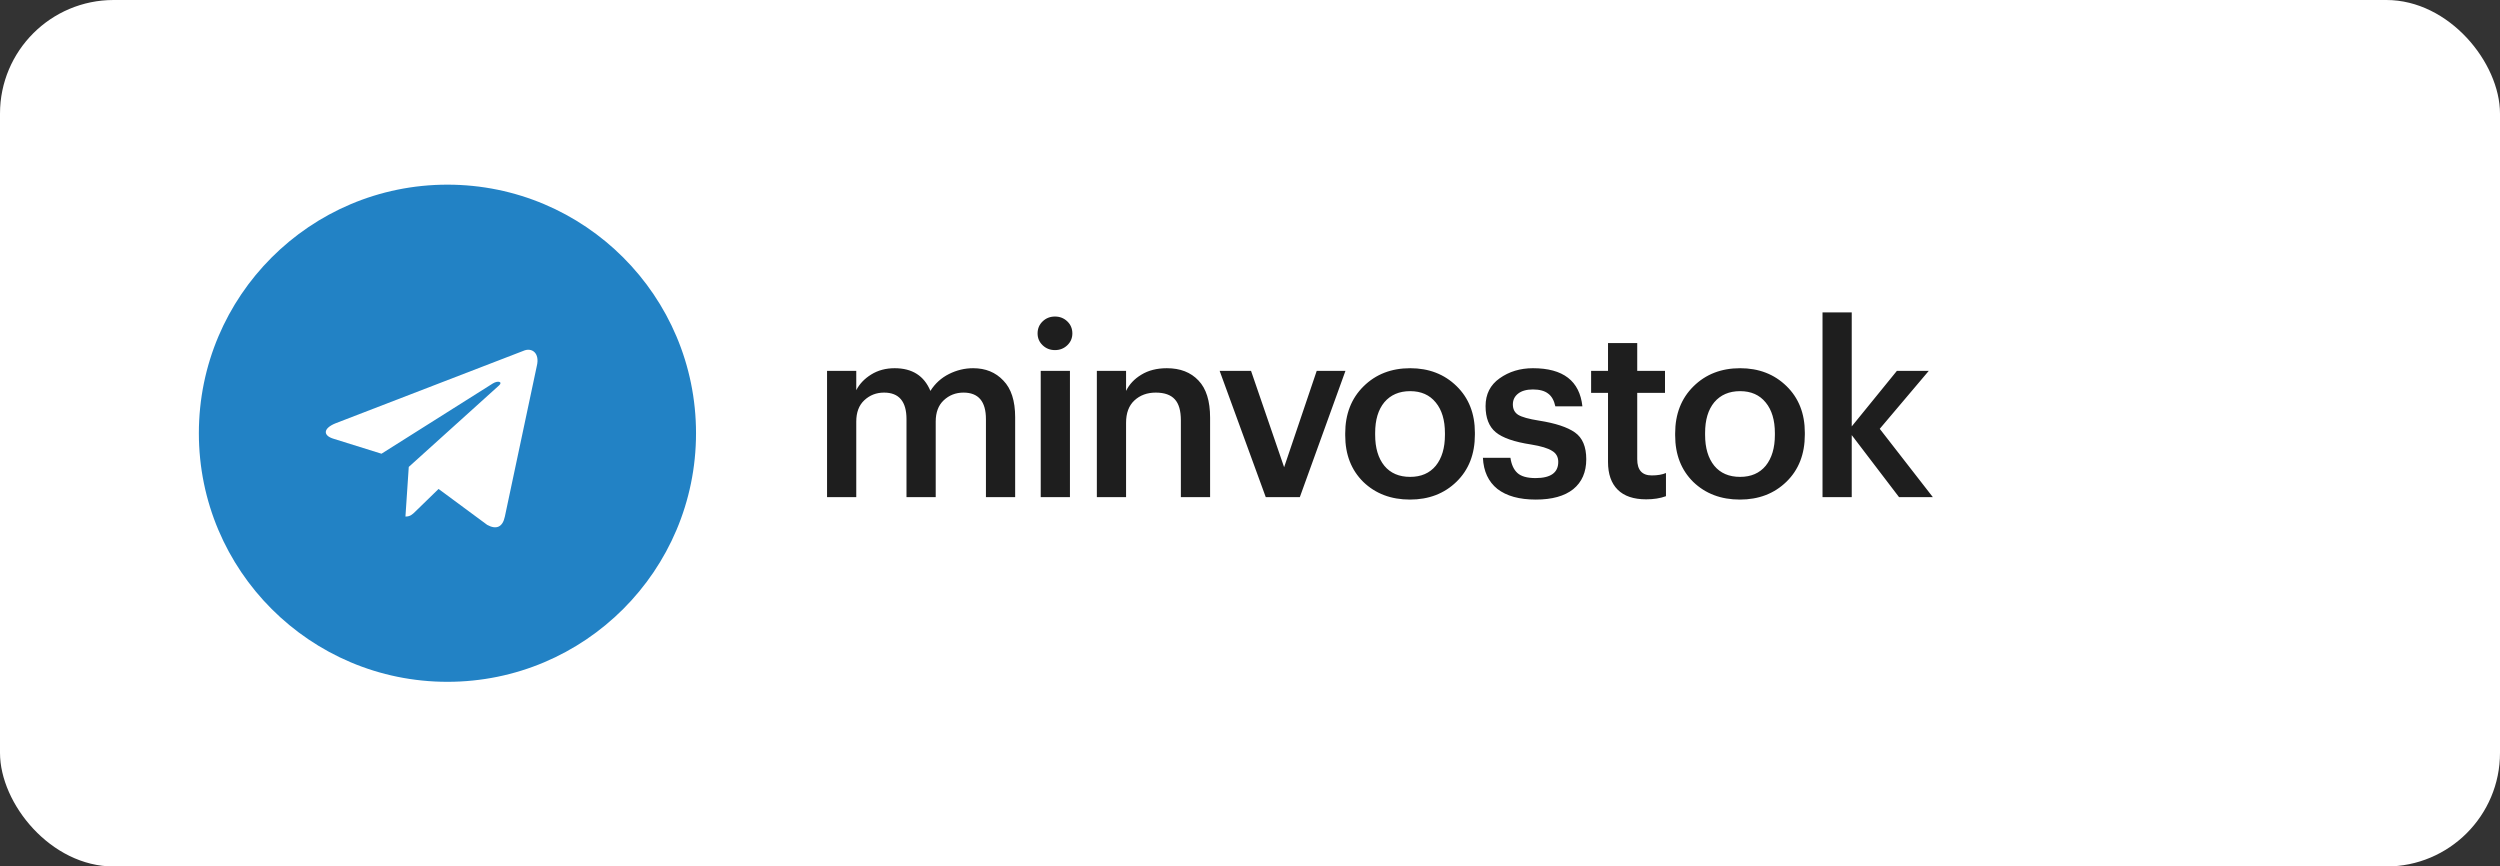 <?xml version="1.0" encoding="UTF-8"?> <svg xmlns="http://www.w3.org/2000/svg" width="176" height="61" viewBox="0 0 176 61" fill="none"><rect x="0" y="0" width="176" height="61" fill="#333333" stroke="none"/> <rect width="176" height="61" rx="8" fill="white"></rect> <path d="M58.224 26.109H60.281V27.469C60.508 27.027 60.859 26.659 61.335 26.364C61.811 26.069 62.361 25.922 62.984 25.922C64.219 25.922 65.058 26.455 65.5 27.52C65.829 26.999 66.265 26.602 66.809 26.33C67.353 26.058 67.92 25.922 68.509 25.922C69.382 25.922 70.09 26.211 70.634 26.789C71.189 27.356 71.467 28.217 71.467 29.373V35H69.41V29.509C69.41 28.262 68.883 27.639 67.829 27.639C67.285 27.639 66.82 27.82 66.435 28.183C66.061 28.534 65.874 29.033 65.874 29.679V35H63.817V29.509C63.817 28.262 63.29 27.639 62.236 27.639C61.692 27.639 61.227 27.82 60.842 28.183C60.468 28.534 60.281 29.033 60.281 29.679V35H58.224V26.109ZM73.267 26.109H75.324V35H73.267V26.109ZM75.137 24.307C74.899 24.534 74.61 24.647 74.27 24.647C73.93 24.647 73.641 24.534 73.403 24.307C73.165 24.08 73.046 23.803 73.046 23.474C73.046 23.134 73.165 22.851 73.403 22.624C73.641 22.397 73.93 22.284 74.27 22.284C74.61 22.284 74.899 22.397 75.137 22.624C75.375 22.851 75.494 23.134 75.494 23.474C75.494 23.803 75.375 24.08 75.137 24.307ZM77.218 26.109H79.275V27.52C79.501 27.055 79.858 26.676 80.346 26.381C80.844 26.075 81.445 25.922 82.147 25.922C83.088 25.922 83.831 26.211 84.374 26.789C84.918 27.356 85.191 28.228 85.191 29.407V35H83.133V29.594C83.133 28.914 82.992 28.421 82.709 28.115C82.425 27.798 81.978 27.639 81.365 27.639C80.754 27.639 80.249 27.826 79.853 28.2C79.467 28.563 79.275 29.084 79.275 29.764V35H77.218V26.109ZM85.863 26.109H88.073L90.402 32.892L92.697 26.109H94.72L91.507 35H89.11L85.863 26.109ZM99.276 33.572C100.047 33.572 100.647 33.311 101.078 32.79C101.509 32.257 101.724 31.532 101.724 30.614V30.495C101.724 29.577 101.509 28.857 101.078 28.336C100.647 27.803 100.047 27.537 99.276 27.537C98.505 27.537 97.899 27.798 97.457 28.319C97.026 28.84 96.811 29.56 96.811 30.478V30.614C96.811 31.532 97.026 32.257 97.457 32.79C97.888 33.311 98.494 33.572 99.276 33.572ZM102.54 33.912C101.679 34.751 100.585 35.17 99.259 35.17C97.933 35.17 96.839 34.756 95.978 33.929C95.128 33.09 94.703 31.997 94.703 30.648V30.512C94.703 29.152 95.134 28.047 95.995 27.197C96.856 26.347 97.95 25.922 99.276 25.922C100.591 25.922 101.679 26.341 102.54 27.18C103.401 28.019 103.832 29.112 103.832 30.461V30.597C103.832 31.968 103.401 33.073 102.54 33.912ZM108.12 35.17C106.964 35.17 106.063 34.921 105.417 34.422C104.782 33.912 104.442 33.181 104.397 32.229H106.335C106.403 32.705 106.567 33.062 106.828 33.3C107.089 33.538 107.514 33.657 108.103 33.657C109.168 33.657 109.701 33.277 109.701 32.518C109.701 32.167 109.554 31.906 109.259 31.736C108.976 31.555 108.488 31.407 107.797 31.294C106.607 31.113 105.774 30.824 105.298 30.427C104.822 30.03 104.584 29.418 104.584 28.591C104.584 27.752 104.913 27.101 105.57 26.636C106.239 26.16 107.021 25.922 107.916 25.922C110.047 25.922 111.208 26.817 111.401 28.608H109.497C109.406 28.189 109.236 27.888 108.987 27.707C108.738 27.514 108.381 27.418 107.916 27.418C107.474 27.418 107.128 27.514 106.879 27.707C106.63 27.9 106.505 28.155 106.505 28.472C106.505 28.801 106.63 29.044 106.879 29.203C107.14 29.362 107.627 29.498 108.341 29.611C109.497 29.792 110.341 30.07 110.874 30.444C111.407 30.818 111.673 31.447 111.673 32.331C111.673 33.238 111.367 33.94 110.755 34.439C110.143 34.926 109.265 35.17 108.12 35.17ZM115.89 35.153C115.006 35.153 114.337 34.926 113.884 34.473C113.43 34.02 113.204 33.368 113.204 32.518V27.656H112.014V26.109H113.204V24.154H115.261V26.109H117.216V27.656H115.261V32.331C115.261 33.09 115.601 33.47 116.281 33.47C116.689 33.47 117.023 33.413 117.284 33.3V34.932C116.887 35.079 116.422 35.153 115.89 35.153ZM122.504 33.572C123.274 33.572 123.875 33.311 124.306 32.79C124.736 32.257 124.952 31.532 124.952 30.614V30.495C124.952 29.577 124.736 28.857 124.306 28.336C123.875 27.803 123.274 27.537 122.504 27.537C121.733 27.537 121.127 27.798 120.685 28.319C120.254 28.84 120.039 29.56 120.039 30.478V30.614C120.039 31.532 120.254 32.257 120.685 32.79C121.115 33.311 121.722 33.572 122.504 33.572ZM125.768 33.912C124.906 34.751 123.813 35.17 122.487 35.17C121.161 35.17 120.067 34.756 119.206 33.929C118.356 33.09 117.931 31.997 117.931 30.648V30.512C117.931 29.152 118.361 28.047 119.223 27.197C120.084 26.347 121.178 25.922 122.504 25.922C123.818 25.922 124.906 26.341 125.768 27.18C126.629 28.019 127.06 29.112 127.06 30.461V30.597C127.06 31.968 126.629 33.073 125.768 33.912ZM128.305 21.995H130.362V30.019L133.541 26.109H135.785L132.334 30.189L136.074 35H133.694L130.362 30.631V35H128.305V21.995Z" fill="#1E1E1E"></path> <circle cx="31.5" cy="30.5" r="17.5" fill="#2282C5"></circle> <path d="M36.836 24.704L23.633 29.796C22.731 30.158 22.737 30.66 23.467 30.884L26.857 31.942L34.7 26.993C35.071 26.768 35.41 26.889 35.131 27.136L28.777 32.871L28.543 36.366C28.886 36.366 29.037 36.209 29.229 36.023L30.875 34.422L34.3 36.952C34.932 37.3 35.385 37.121 35.542 36.367L37.79 25.772C38.02 24.849 37.438 24.432 36.836 24.704Z" fill="white"></path> </svg> 